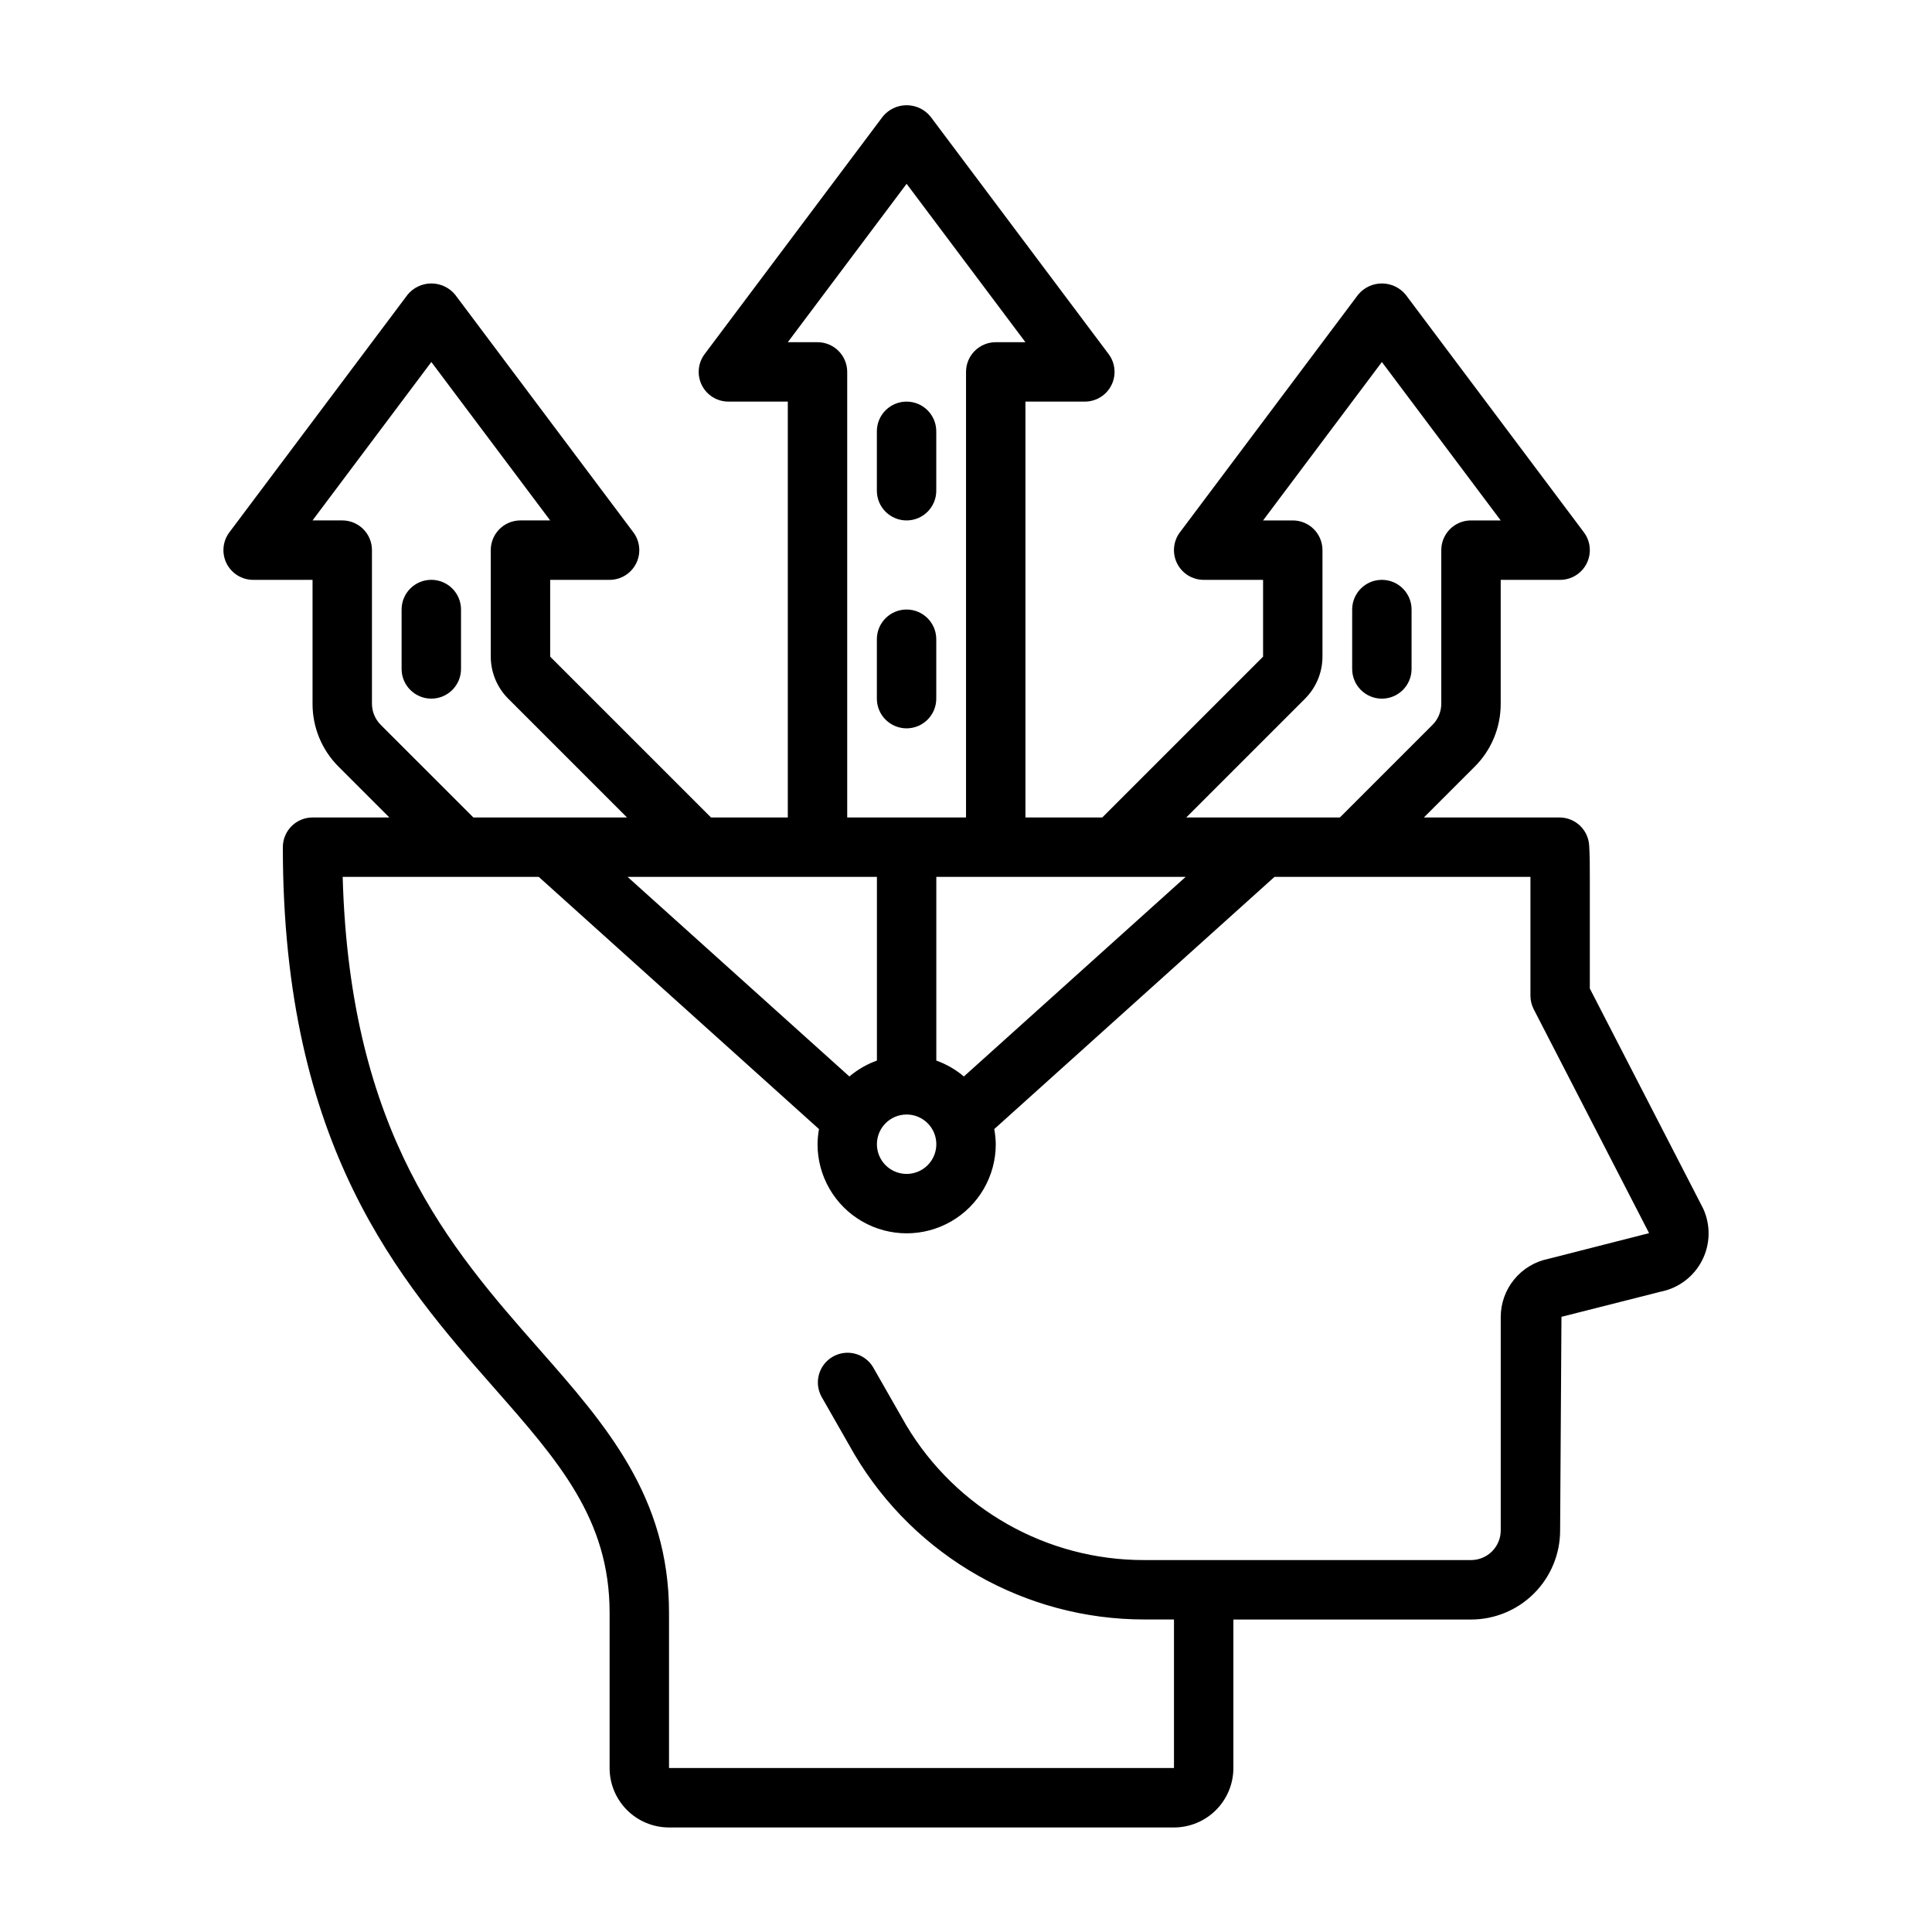 <?xml version="1.0" encoding="UTF-8"?>
<!-- Uploaded to: ICON Repo, www.svgrepo.com, Generator: ICON Repo Mixer Tools -->
<svg fill="#000000" width="800px" height="800px" version="1.1" viewBox="144 144 512 512" xmlns="http://www.w3.org/2000/svg">
 <g>
  <path d="m595.38 464.34-0.156-0.324-29.906-58.047v-29.582c0-2.832 0-5.598-0.172-8.352h-0.004c-0.254-4.16-3.703-7.402-7.871-7.394h-35.93l13.438-13.438h0.004c4.445-4.414 6.934-10.43 6.918-16.695v-32.84h15.742c2.984 0 5.707-1.688 7.043-4.352 1.332-2.668 1.047-5.859-0.742-8.246l-47.23-62.977h-0.004c-1.547-1.883-3.859-2.973-6.297-2.973s-4.75 1.09-6.297 2.973l-47.23 62.977h-0.004c-1.789 2.387-2.074 5.578-0.742 8.246 1.332 2.664 4.059 4.352 7.043 4.352h15.742v20.355l-42.617 42.617h-20.359v-110.21h15.746c2.981 0 5.707-1.684 7.039-4.352 1.332-2.668 1.047-5.859-0.742-8.242l-47.23-62.977h-0.004c-1.547-1.883-3.859-2.973-6.297-2.973s-4.746 1.09-6.297 2.973l-47.23 62.977c-1.789 2.383-2.078 5.574-0.746 8.242 1.336 2.668 4.059 4.352 7.043 4.352h15.742v110.21h-20.355l-42.621-42.617v-20.355h15.746c2.981 0 5.707-1.688 7.039-4.352 1.336-2.668 1.047-5.859-0.742-8.246l-47.23-62.977c-1.551-1.883-3.859-2.973-6.301-2.973-2.438 0-4.746 1.09-6.297 2.973l-47.23 62.977c-1.789 2.387-2.078 5.578-0.746 8.246 1.336 2.664 4.062 4.352 7.043 4.352h15.742v32.844-0.004c-0.016 6.266 2.477 12.281 6.922 16.695l13.438 13.438h-20.359c-4.348 0-7.871 3.527-7.871 7.875 0 79.633 31.078 114.93 56.059 143.37 17.059 19.395 30.535 34.719 30.535 59.492v41.172c0 4.176 1.656 8.18 4.609 11.133s6.957 4.613 11.133 4.613h133.82c4.176 0 8.18-1.66 11.133-4.613s4.613-6.957 4.613-11.133v-39.359h62.977c6.262 0 12.27-2.488 16.699-6.918 4.426-4.43 6.914-10.434 6.914-16.699l0.355-56.602 26.387-6.684v0.004c4.699-0.957 8.711-4.004 10.887-8.277 2.18-4.273 2.293-9.305 0.309-13.672zm-105.52-135.19c2.941-2.957 4.602-6.957 4.609-11.129v-28.23c0-2.086-0.828-4.09-2.305-5.566-1.477-1.477-3.477-2.305-5.566-2.305h-7.871l31.488-41.98 31.488 41.98h-7.871c-4.348 0-7.875 3.523-7.875 7.871v40.715c-0.008 2.086-0.836 4.086-2.305 5.566l-24.57 24.566h-40.711zm-90.426 100.13c-2.16-1.832-4.633-3.262-7.301-4.219v-48.68h66.078zm-30.34 0-58.781-52.898h66.078v48.68c-2.668 0.957-5.137 2.387-7.297 4.219zm15.168 10.078c3.184 0 6.055 1.918 7.273 4.859s0.543 6.328-1.707 8.578-5.637 2.926-8.578 1.707c-2.941-1.219-4.859-4.09-4.859-7.273 0-4.348 3.523-7.871 7.871-7.871zm-23.617-204.67h-7.871l31.488-41.98 31.488 41.98h-7.871c-4.348 0-7.871 3.523-7.871 7.871v118.08h-31.488v-118.08c0-2.09-0.832-4.09-2.309-5.566-1.477-1.477-3.477-2.305-5.566-2.305zm-115.77 101.38c-1.469-1.48-2.297-3.481-2.305-5.566v-40.715c0-2.086-0.828-4.09-2.305-5.566-1.477-1.477-3.481-2.305-5.566-2.305h-7.875l31.488-41.98 31.488 41.98h-7.871c-4.348 0-7.871 3.523-7.871 7.871v28.23c0.008 4.172 1.668 8.172 4.613 11.129l31.488 31.488h-40.715zm309.49 141.53c-3.57 0.715-6.781 2.641-9.09 5.457-2.309 2.816-3.566 6.348-3.566 9.988v56.52c0 2.09-0.828 4.09-2.305 5.566-1.477 1.477-3.481 2.305-5.566 2.305h-86.594c-25.848 0.055-49.812-13.516-63.07-35.707l-8.816-15.43c-2.207-3.66-6.934-4.887-10.648-2.766-3.711 2.121-5.051 6.816-3.019 10.578l8.809 15.422v-0.004c16.098 27.066 45.258 43.652 76.746 43.652h7.871v39.359h-133.82v-41.172c0-30.699-16.734-49.75-34.457-69.887-23.555-26.766-50.129-56.992-52.027-125.1h51.957l74.273 66.84c-0.238 1.324-0.367 2.664-0.387 4.008 0 8.438 4.504 16.234 11.809 20.453 7.309 4.219 16.309 4.219 23.617 0s11.809-12.016 11.809-20.453c-0.023-1.344-0.156-2.684-0.402-4.008l74.273-66.84h67.824v31.488c0 1.254 0.301 2.488 0.875 3.606l30.566 59.324z"/>
  <path d="m384.25 337.02c2.09 0 4.09-0.832 5.566-2.309 1.477-1.473 2.305-3.477 2.305-5.566v-15.742c0-4.348-3.523-7.871-7.871-7.871s-7.871 3.523-7.871 7.871v15.742c0 2.09 0.828 4.094 2.305 5.566 1.477 1.477 3.481 2.309 5.566 2.309z"/>
  <path d="m384.25 281.92c2.09 0 4.09-0.828 5.566-2.305 1.477-1.477 2.305-3.481 2.305-5.566v-15.746c0-4.348-3.523-7.871-7.871-7.871s-7.871 3.523-7.871 7.871v15.746c0 2.086 0.828 4.09 2.305 5.566 1.477 1.477 3.481 2.305 5.566 2.305z"/>
  <path d="m258.3 297.66c-4.348 0-7.871 3.523-7.871 7.871v15.742c0 4.348 3.523 7.871 7.871 7.871 4.348 0 7.875-3.523 7.875-7.871v-15.742c0-2.09-0.832-4.09-2.309-5.566-1.477-1.477-3.477-2.305-5.566-2.305z"/>
  <path d="m510.21 329.15c2.086 0 4.09-0.828 5.566-2.305 1.477-1.477 2.305-3.477 2.305-5.566v-15.742c0-4.348-3.523-7.871-7.871-7.871-4.348 0-7.871 3.523-7.871 7.871v15.742c0 2.09 0.828 4.09 2.305 5.566s3.477 2.305 5.566 2.305z"/>
 </g>
</svg>